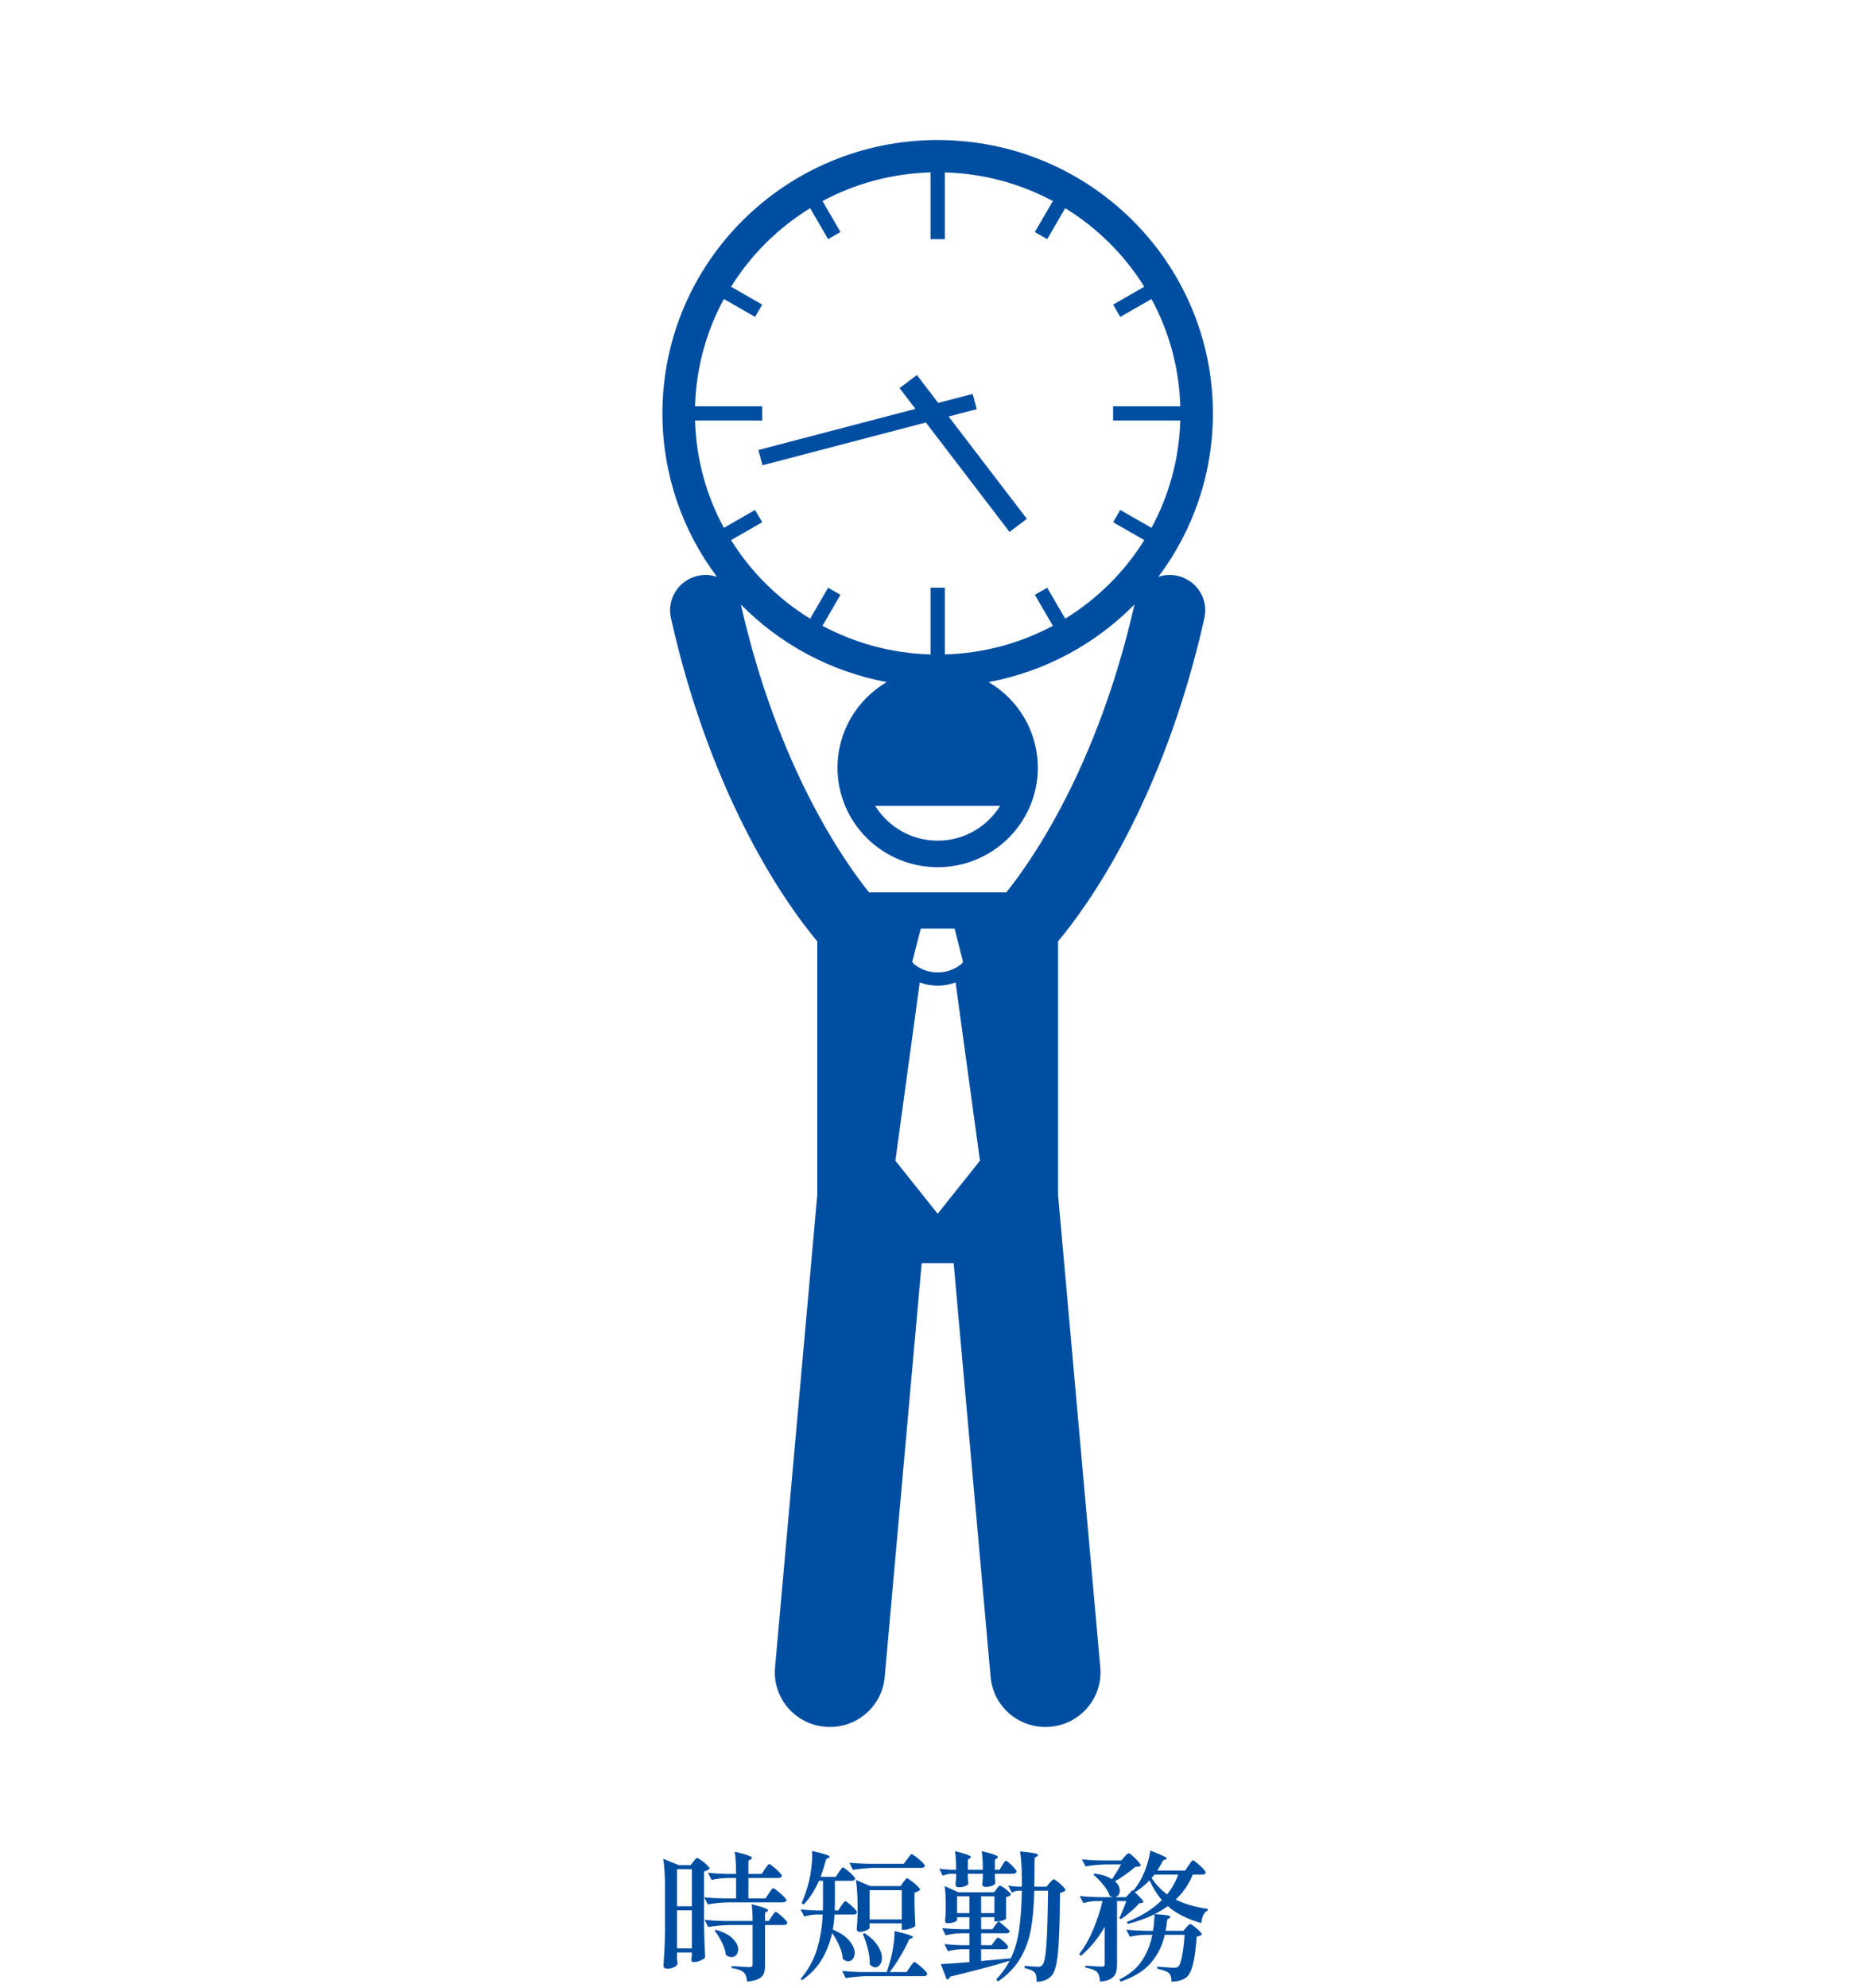 <svg width="200" height="213" viewBox="0 0 200 213" fill="none" xmlns="http://www.w3.org/2000/svg">
<g clip-path="url(#clip0_318_2604)">
<path d="M74.804 61.681C72.747 62.137 71.451 64.162 71.909 66.204C76.38 86.117 84.654 97.335 87.597 100.839V127.985L83.07 178.626C82.782 181.848 85.181 184.691 88.424 184.977C91.669 185.263 94.534 182.884 94.822 179.661L98.787 135.31H102.214L106.179 179.661C106.467 182.884 109.331 185.262 112.577 184.977C115.82 184.691 118.219 181.849 117.931 178.626L113.404 127.993V100.839C116.348 97.333 124.62 86.116 129.091 66.204C129.549 64.162 128.253 62.137 126.196 61.681C125.491 61.526 124.791 61.579 124.153 61.791C127.825 56.908 130 50.849 130 44.287C130 28.112 116.793 15 100.5 15C84.207 15 71 28.112 71 44.287C71 50.85 73.175 56.908 76.847 61.791C76.209 61.578 75.508 61.526 74.804 61.681ZM97.78 103.024L98.687 99.471H100.5H102.312L103.219 103.024L103.081 103.24C102.334 103.858 101.419 104.168 100.499 104.169C99.579 104.168 98.666 103.859 97.919 103.241L97.78 103.024ZM100.5 130.022L95.968 124.338L98.578 105.24C99.197 105.47 99.848 105.59 100.499 105.59H100.5C100.5 105.59 100.502 105.59 100.503 105.59C101.153 105.59 101.803 105.47 102.421 105.239L105.032 124.338L100.5 130.022ZM107.855 95.595H93.146C90.517 92.332 83.369 82.232 79.407 64.754C83.553 68.965 88.966 71.937 95.036 73.066C91.881 74.922 89.765 78.334 89.765 82.239C89.765 88.125 94.571 92.896 100.5 92.896C106.429 92.896 111.234 88.125 111.234 82.239C111.234 78.334 109.118 74.922 105.963 73.066C112.034 71.937 117.447 68.965 121.593 64.754C117.632 82.229 110.485 92.33 107.855 95.595ZM107.196 86.327C105.808 88.559 103.33 90.054 100.5 90.054C97.67 90.054 95.192 88.559 93.804 86.327H107.196ZM86.831 22.302L88.759 25.617L90.086 24.857L88.155 21.538C91.618 19.682 95.553 18.589 99.735 18.469V25.619H101.267V18.469C105.448 18.589 109.384 19.682 112.846 21.537L110.916 24.858L112.242 25.618L114.172 22.301C117.612 24.414 120.518 27.3 122.646 30.715L119.306 32.63L120.072 33.948L123.416 32.031C125.285 35.468 126.385 39.375 126.506 43.526H119.305L119.303 45.047L126.506 45.047C126.385 49.198 125.284 53.105 123.415 56.543L120.072 54.628L119.306 55.944L122.646 57.859C120.518 61.274 117.611 64.16 114.171 66.273L112.242 62.958L110.916 63.718L112.846 67.037C109.384 68.892 105.448 69.985 101.267 70.106V62.955H99.735V70.106C95.553 69.985 91.618 68.892 88.155 67.036L90.084 63.718L88.758 62.958L86.831 66.273C83.391 64.16 80.484 61.274 78.356 57.859L81.695 55.944L80.929 54.628L77.587 56.543C75.717 53.106 74.616 49.199 74.495 45.047L81.697 45.048L81.695 43.526L74.495 43.527C74.616 39.376 75.717 35.469 77.586 32.032L80.929 33.947L81.695 32.63L78.355 30.717C80.484 27.301 83.39 24.415 86.831 22.302Z" fill="#004EA2"/>
<path d="M104.688 43.829L104.25 42.195L100.559 43.161L98.274 40.174L96.418 41.573L98.12 43.799L81.284 48.206L81.722 49.842L99.235 45.257L108.202 56.982L110.059 55.581L101.674 44.618L104.688 43.829Z" fill="#004EA2"/>
</g>
<path d="M82.405 202.825C82.445 202.765 82.5 202.685 82.57 202.585C82.65 202.475 82.71 202.395 82.75 202.345C82.8 202.295 82.845 202.27 82.885 202.27C82.945 202.27 83.09 202.365 83.32 202.555C83.56 202.735 83.78 202.93 83.98 203.14C84.19 203.34 84.295 203.475 84.295 203.545C84.255 203.705 84.125 203.785 83.905 203.785H78.115C77.405 203.795 76.655 203.865 75.865 203.995L75.475 203.245C76.025 203.305 76.69 203.345 77.47 203.365H78.895V201.175H77.95C77.41 201.185 76.85 201.255 76.27 201.385L75.88 200.62C76.43 200.68 77.095 200.72 77.875 200.74H78.895C78.895 199.76 78.845 198.965 78.745 198.355C79.435 198.515 79.915 198.65 80.185 198.76C80.465 198.86 80.605 198.945 80.605 199.015C80.605 199.065 80.565 199.115 80.485 199.165L80.215 199.33V200.74H81.64L81.985 200.215C82.035 200.145 82.09 200.065 82.15 199.975C82.22 199.875 82.275 199.805 82.315 199.765C82.365 199.715 82.41 199.69 82.45 199.69C82.51 199.69 82.65 199.78 82.87 199.96C83.1 200.14 83.31 200.33 83.5 200.53C83.7 200.73 83.8 200.865 83.8 200.935C83.77 201.095 83.65 201.175 83.44 201.175H80.215V203.365H82.045L82.405 202.825ZM72.565 209.59C72.575 209.69 72.58 209.81 72.58 209.95L72.625 210.385C72.585 210.495 72.46 210.61 72.25 210.73C72.04 210.84 71.785 210.895 71.485 210.895C71.385 210.895 71.295 210.865 71.215 210.805C71.145 210.745 71.11 210.675 71.11 210.595C71.15 210.005 71.185 209.435 71.215 208.885C71.245 208.325 71.265 207.595 71.275 206.695V202.195C71.275 200.935 71.21 199.91 71.08 199.12L72.745 199.795H74.02L74.32 199.42C74.36 199.38 74.405 199.325 74.455 199.255C74.515 199.175 74.565 199.12 74.605 199.09C74.645 199.05 74.685 199.03 74.725 199.03C74.785 199.03 74.925 199.11 75.145 199.27C75.375 199.43 75.585 199.6 75.775 199.78C75.965 199.96 76.06 200.085 76.06 200.155C75.94 200.305 75.74 200.41 75.46 200.47V206.17C75.48 207.41 75.52 208.585 75.58 209.695C75.51 209.795 75.34 209.905 75.07 210.025C74.81 210.135 74.575 210.19 74.365 210.19C74.185 210.19 74.095 210.09 74.095 209.89C74.095 209.89 74.115 209.76 74.155 209.5V209.155H72.565V209.59ZM74.155 204.205V200.23H72.565V204.205H74.155ZM82.705 205.3C82.755 205.24 82.81 205.165 82.87 205.075C82.93 204.985 82.98 204.92 83.02 204.88C83.06 204.83 83.1 204.805 83.14 204.805C83.2 204.805 83.33 204.89 83.53 205.06C83.74 205.22 83.935 205.395 84.115 205.585C84.295 205.775 84.385 205.905 84.385 205.975C84.355 206.135 84.225 206.215 83.995 206.215H82V210.505C82 210.885 81.955 211.19 81.865 211.42C81.775 211.65 81.59 211.835 81.31 211.975C81.04 212.125 80.63 212.225 80.08 212.275C80.05 212.045 80.01 211.85 79.96 211.69C79.91 211.54 79.835 211.415 79.735 211.315C79.615 211.195 79.45 211.095 79.24 211.015C79.04 210.945 78.765 210.88 78.415 210.82V210.61C79.495 210.68 80.135 210.715 80.335 210.715C80.465 210.715 80.55 210.695 80.59 210.655C80.64 210.615 80.665 210.54 80.665 210.43V206.215H78.16C77.45 206.225 76.7 206.295 75.91 206.425L75.52 205.66C76.07 205.72 76.735 205.76 77.515 205.78H80.665C80.665 205.04 80.63 204.44 80.56 203.98C81.23 204.15 81.69 204.285 81.94 204.385C82.2 204.485 82.33 204.57 82.33 204.64C82.33 204.67 82.295 204.71 82.225 204.76L82 204.91V205.78H82.39L82.705 205.3ZM72.565 204.64V208.72H74.155V204.64H72.565ZM76.735 206.725C77.555 206.965 78.155 207.28 78.535 207.67C78.925 208.06 79.12 208.445 79.12 208.825C79.12 209.065 79.05 209.265 78.91 209.425C78.77 209.575 78.6 209.65 78.4 209.65C78.2 209.65 78 209.57 77.8 209.41C77.75 209 77.61 208.56 77.38 208.09C77.15 207.62 76.89 207.195 76.6 206.815L76.735 206.725ZM90.16 204.16C90.21 204.1 90.265 204.025 90.325 203.935C90.385 203.845 90.435 203.78 90.475 203.74C90.515 203.69 90.555 203.665 90.595 203.665C90.655 203.665 90.79 203.75 91 203.92C91.21 204.09 91.405 204.27 91.585 204.46C91.765 204.65 91.855 204.78 91.855 204.85C91.825 205.01 91.7 205.09 91.48 205.09H89.44C89.42 205.61 89.36 206.145 89.26 206.695C90.06 207.035 90.65 207.435 91.03 207.895C91.41 208.345 91.6 208.78 91.6 209.2C91.6 209.46 91.535 209.675 91.405 209.845C91.275 210.015 91.11 210.1 90.91 210.1C90.72 210.1 90.525 210.01 90.325 209.83C90.305 209.4 90.185 208.94 89.965 208.45C89.755 207.96 89.495 207.5 89.185 207.07C88.965 208.09 88.6 209.03 88.09 209.89C87.59 210.74 86.88 211.485 85.96 212.125L85.81 211.99C86.63 211.02 87.215 209.96 87.565 208.81C87.915 207.65 88.12 206.41 88.18 205.09H87.46C87.06 205.1 86.64 205.17 86.2 205.3L85.81 204.535C86.26 204.595 86.8 204.635 87.43 204.655H88.195C88.205 204.465 88.21 204.18 88.21 203.8V201.475H87.775C87.315 202.525 86.77 203.37 86.14 204.01L85.915 203.875C86.205 203.225 86.47 202.445 86.71 201.535C86.81 201.135 86.89 200.675 86.95 200.155C87.02 199.625 87.055 199.155 87.055 198.745C87.055 198.525 87.05 198.37 87.04 198.28C88.3 198.56 88.93 198.765 88.93 198.895C88.93 198.945 88.89 198.985 88.81 199.015L88.555 199.15C88.365 199.85 88.165 200.485 87.955 201.055H89.575L89.905 200.56C89.935 200.52 89.985 200.45 90.055 200.35C90.125 200.25 90.18 200.175 90.22 200.125C90.27 200.075 90.315 200.05 90.355 200.05C90.415 200.05 90.55 200.135 90.76 200.305C90.98 200.475 91.185 200.66 91.375 200.86C91.565 201.05 91.66 201.18 91.66 201.25C91.62 201.4 91.49 201.475 91.27 201.475H89.485V203.8C89.485 204.17 89.48 204.455 89.47 204.655H89.845L90.16 204.16ZM97.24 199.15C97.28 199.1 97.335 199.025 97.405 198.925C97.485 198.825 97.545 198.75 97.585 198.7C97.635 198.65 97.68 198.625 97.72 198.625C97.78 198.625 97.925 198.715 98.155 198.895C98.395 199.065 98.615 199.25 98.815 199.45C99.025 199.65 99.13 199.785 99.13 199.855C99.09 200.015 98.955 200.095 98.725 200.095H93.67C92.96 200.105 92.21 200.175 91.42 200.305L91.045 199.54C91.595 199.6 92.26 199.64 93.04 199.66H96.865L97.24 199.15ZM96.82 201.625C96.86 201.575 96.905 201.515 96.955 201.445C97.015 201.365 97.065 201.305 97.105 201.265C97.145 201.225 97.185 201.205 97.225 201.205C97.285 201.205 97.43 201.295 97.66 201.475C97.9 201.645 98.12 201.83 98.32 202.03C98.52 202.22 98.62 202.35 98.62 202.42C98.49 202.57 98.29 202.675 98.02 202.735V203.95C98.04 204.94 98.07 205.72 98.11 206.29C98.06 206.38 97.895 206.475 97.615 206.575C97.345 206.675 97.1 206.725 96.88 206.725H96.655V206.035H93.205V206.515C93.205 206.595 93.08 206.69 92.83 206.8C92.59 206.9 92.345 206.95 92.095 206.95C92.015 206.95 91.95 206.92 91.9 206.86C91.85 206.8 91.825 206.73 91.825 206.65C91.865 206.24 91.895 205.73 91.915 205.12V204.205C91.915 203.075 91.855 202.135 91.735 201.385L93.28 202.045H96.535L96.82 201.625ZM93.205 202.48V205.615H96.655V202.48H93.205ZM97.54 210.715C97.57 210.665 97.62 210.59 97.69 210.49C97.77 210.38 97.835 210.3 97.885 210.25C97.935 210.2 97.98 210.175 98.02 210.175C98.08 210.175 98.22 210.27 98.44 210.46C98.67 210.64 98.885 210.83 99.085 211.03C99.285 211.24 99.385 211.38 99.385 211.45C99.355 211.61 99.225 211.69 98.995 211.69H92.89C92.18 211.7 91.43 211.77 90.64 211.9L90.265 211.135C90.815 211.195 91.48 211.235 92.26 211.255H95.05C95.14 210.985 95.275 210.54 95.455 209.92C95.585 209.42 95.69 208.89 95.77 208.33C95.85 207.76 95.885 207.27 95.875 206.86C96.615 207.03 97.125 207.165 97.405 207.265C97.695 207.365 97.84 207.445 97.84 207.505C97.84 207.555 97.8 207.595 97.72 207.625L97.45 207.745C97.21 208.295 96.9 208.89 96.52 209.53C96.15 210.16 95.76 210.735 95.35 211.255H97.18L97.54 210.715ZM92.665 207.085C93.305 207.505 93.775 207.95 94.075 208.42C94.375 208.89 94.525 209.33 94.525 209.74C94.525 210.03 94.455 210.27 94.315 210.46C94.185 210.65 94.02 210.745 93.82 210.745C93.62 210.745 93.42 210.64 93.22 210.43C93.24 209.94 93.175 209.405 93.025 208.825C92.885 208.235 92.705 207.68 92.485 207.16L92.665 207.085ZM107.425 199.81C107.455 199.77 107.495 199.705 107.545 199.615C107.605 199.515 107.655 199.445 107.695 199.405C107.735 199.355 107.775 199.33 107.815 199.33C107.875 199.33 108 199.415 108.19 199.585C108.38 199.745 108.555 199.92 108.715 200.11C108.875 200.29 108.955 200.415 108.955 200.485C108.915 200.645 108.79 200.725 108.58 200.725H106.63V201.085C106.66 201.475 106.68 201.69 106.69 201.73C106.65 201.82 106.54 201.91 106.36 202C106.18 202.08 105.94 202.125 105.64 202.135C105.4 202.135 105.28 202.035 105.28 201.835C105.28 201.835 105.3 201.625 105.34 201.205V200.725H103.735V201.115C103.745 201.195 103.75 201.295 103.75 201.415L103.795 201.79C103.755 201.88 103.645 201.965 103.465 202.045C103.285 202.125 103.055 202.165 102.775 202.165C102.535 202.165 102.415 202.065 102.415 201.865C102.435 201.685 102.445 201.565 102.445 201.505L102.475 201.205V200.725H101.935C101.655 200.735 101.355 200.805 101.035 200.935L100.675 200.17C101.015 200.23 101.425 200.27 101.905 200.29H102.475C102.475 199.45 102.435 198.785 102.355 198.295C102.995 198.455 103.44 198.585 103.69 198.685C103.94 198.775 104.065 198.855 104.065 198.925C104.065 198.965 104.03 199.01 103.96 199.06L103.735 199.21V200.29H105.34C105.34 199.45 105.3 198.785 105.22 198.295C106.38 198.575 106.96 198.785 106.96 198.925C106.96 198.965 106.925 199.01 106.855 199.06L106.63 199.225V200.29H107.14L107.425 199.81ZM106.57 207.97C106.61 207.92 106.65 207.865 106.69 207.805C106.74 207.745 106.79 207.69 106.84 207.64C106.89 207.59 106.935 207.565 106.975 207.565C107.035 207.565 107.155 207.635 107.335 207.775C107.515 207.915 107.68 208.065 107.83 208.225C107.98 208.385 108.055 208.5 108.055 208.57C108.025 208.73 107.9 208.81 107.68 208.81H105.16V210.07C105.79 210.02 106.84 209.925 108.31 209.785V209.845C108.76 208.915 109.065 207.875 109.225 206.725C109.395 205.575 109.495 204.18 109.525 202.54H109.12C108.9 202.55 108.68 202.62 108.46 202.75L108.055 201.985C108.335 202.045 108.675 202.085 109.075 202.105H109.525V201.43C109.535 200.93 109.52 200.39 109.48 199.81C109.45 199.23 109.4 198.735 109.33 198.325C110.07 198.395 110.575 198.46 110.845 198.52C111.125 198.58 111.265 198.645 111.265 198.715C111.265 198.755 111.225 198.8 111.145 198.85L110.89 199.03L110.86 202.105H112.165L112.495 201.715C112.535 201.675 112.605 201.6 112.705 201.49C112.805 201.37 112.885 201.31 112.945 201.31C113.005 201.31 113.14 201.395 113.35 201.565C113.56 201.725 113.755 201.9 113.935 202.09C114.115 202.28 114.205 202.41 114.205 202.48C114.115 202.61 113.92 202.705 113.62 202.765C113.6 204.825 113.56 206.435 113.5 207.595C113.45 208.745 113.365 209.64 113.245 210.28C113.125 210.91 112.955 211.355 112.735 211.615C112.535 211.845 112.295 212.015 112.015 212.125C111.735 212.235 111.43 212.29 111.1 212.29C111.12 211.81 111.055 211.485 110.905 211.315C110.725 211.105 110.36 210.94 109.81 210.82L109.825 210.58C110.505 210.65 110.985 210.685 111.265 210.685C111.375 210.685 111.46 210.675 111.52 210.655C111.59 210.625 111.655 210.575 111.715 210.505C111.925 210.285 112.07 209.575 112.15 208.375C112.24 207.165 112.3 205.22 112.33 202.54H110.86C110.82 204.14 110.7 205.51 110.5 206.65C110.3 207.78 109.92 208.82 109.36 209.77C108.81 210.72 108.01 211.55 106.96 212.26L106.78 212.035C107.35 211.445 107.83 210.78 108.22 210.04C106.58 210.55 104.46 211.115 101.86 211.735C101.77 211.925 101.64 212.03 101.47 212.05L100.84 210.4C101.49 210.37 102.51 210.3 103.9 210.19V208.81H103.075C102.595 208.82 102.105 208.89 101.605 209.02L101.23 208.255C101.73 208.315 102.33 208.355 103.03 208.375H103.9V207.1H103C102.47 207.11 101.92 207.18 101.35 207.31L100.975 206.545C101.525 206.605 102.185 206.645 102.955 206.665H103.9V205.375H102.58V205.69C102.58 205.75 102.48 205.82 102.28 205.9C102.08 205.98 101.84 206.02 101.56 206.02C101.47 206.02 101.4 205.99 101.35 205.93C101.31 205.87 101.29 205.8 101.29 205.72C101.32 205.48 101.34 205.255 101.35 205.045L101.365 204.73V204.07C101.365 203.21 101.325 202.535 101.245 202.045L102.73 202.705H106.54L106.81 202.36C106.84 202.32 106.88 202.265 106.93 202.195C106.99 202.125 107.035 202.075 107.065 202.045C107.105 202.015 107.145 202 107.185 202C107.245 202 107.37 202.065 107.56 202.195C107.76 202.325 107.94 202.47 108.1 202.63C108.27 202.78 108.355 202.89 108.355 202.96C108.255 203.09 108.08 203.175 107.83 203.215V205.54C107.83 205.57 107.75 205.62 107.59 205.69C107.44 205.75 107.255 205.79 107.035 205.81C107.155 205.91 107.34 206.065 107.59 206.275C107.84 206.485 108.055 206.68 108.235 206.86C108.195 207.02 108.07 207.1 107.86 207.1H105.16V208.375H106.285L106.57 207.97ZM102.58 203.14V204.94H103.9V203.14H102.58ZM106.585 204.94V203.14H105.16V204.94H106.585ZM107.005 205.81C106.965 205.82 106.895 205.825 106.795 205.825H106.585V205.375H105.16V206.665H106.36L107.005 205.81ZM127.39 199.84C127.43 199.78 127.485 199.7 127.555 199.6C127.635 199.49 127.695 199.41 127.735 199.36C127.785 199.31 127.83 199.285 127.87 199.285C127.93 199.285 128.07 199.38 128.29 199.57C128.52 199.75 128.735 199.945 128.935 200.155C129.135 200.365 129.235 200.505 129.235 200.575C129.195 200.735 129.065 200.815 128.845 200.815H127.84C127.43 201.835 126.82 202.725 126.01 203.485C126.93 203.945 128.08 204.28 129.46 204.49L129.43 204.67C129.24 204.76 129.085 204.925 128.965 205.165C128.855 205.395 128.785 205.675 128.755 206.005C127.235 205.575 126.04 204.97 125.17 204.19C124.76 204.49 124.29 204.775 123.76 205.045C124.89 205.105 125.455 205.2 125.455 205.33C125.455 205.37 125.42 205.415 125.35 205.465L125.11 205.615C125.07 206.015 125.01 206.42 124.93 206.83H126.835L127.15 206.47C127.19 206.43 127.255 206.36 127.345 206.26C127.445 206.16 127.525 206.11 127.585 206.11C127.645 206.11 127.775 206.19 127.975 206.35C128.185 206.5 128.375 206.665 128.545 206.845C128.725 207.025 128.815 207.15 128.815 207.22C128.725 207.34 128.54 207.42 128.26 207.46C128.18 208.7 128.05 209.675 127.87 210.385C127.7 211.095 127.46 211.575 127.15 211.825C126.75 212.125 126.22 212.275 125.56 212.275C125.56 211.845 125.47 211.545 125.29 211.375C125.1 211.185 124.68 211.025 124.03 210.895V210.67C124.99 210.75 125.585 210.79 125.815 210.79C126.045 210.79 126.205 210.745 126.295 210.655C126.445 210.525 126.575 210.165 126.685 209.575C126.805 208.985 126.9 208.215 126.97 207.265H124.84C124.59 208.395 124.105 209.385 123.385 210.235C122.675 211.085 121.585 211.765 120.115 212.275L119.98 212.05C121.04 211.53 121.84 210.865 122.38 210.055C122.93 209.235 123.305 208.305 123.505 207.265H122.635C122.155 207.275 121.645 207.345 121.105 207.475L120.715 206.71C121.255 206.77 121.905 206.81 122.665 206.83H123.58C123.67 206.31 123.725 205.72 123.745 205.06C122.895 205.48 121.94 205.825 120.88 206.095L120.775 205.885C122.315 205.285 123.565 204.505 124.525 203.545C124.045 202.985 123.605 202.28 123.205 201.43C122.725 201.94 122.2 202.365 121.63 202.705C122.24 203.265 122.545 203.61 122.545 203.74C122.545 203.79 122.49 203.825 122.38 203.845L122.095 203.89C121.865 204.17 121.56 204.47 121.18 204.79C120.81 205.11 120.46 205.375 120.13 205.585L119.965 205.48C120.265 204.86 120.515 204.25 120.715 203.65H119.725V210.43C119.725 210.8 119.68 211.11 119.59 211.36C119.5 211.61 119.32 211.815 119.05 211.975C118.79 212.135 118.405 212.235 117.895 212.275C117.875 211.815 117.775 211.48 117.595 211.27C117.355 211.03 116.935 210.865 116.335 210.775V210.565C117.325 210.635 117.915 210.67 118.105 210.67C118.225 210.67 118.305 210.65 118.345 210.61C118.385 210.56 118.405 210.485 118.405 210.385V206.41C117.705 207.63 116.855 208.665 115.855 209.515L115.675 209.32C116.235 208.6 116.725 207.745 117.145 206.755C117.575 205.755 117.915 204.72 118.165 203.65H117.415C116.995 203.66 116.565 203.73 116.125 203.86L115.72 203.11C116.27 203.17 116.935 203.21 117.715 203.23H119.32C119.18 203.21 119.06 203.17 118.96 203.11C118.83 202.73 118.595 202.33 118.255 201.91C117.915 201.49 117.56 201.125 117.19 200.815L117.31 200.695C118.1 200.805 118.725 201.01 119.185 201.31C119.535 200.8 119.86 200.27 120.16 199.72H118.6C117.89 199.73 117.14 199.8 116.35 199.93L115.96 199.18C116.51 199.24 117.175 199.28 117.955 199.3H120.175L120.52 198.91C120.56 198.87 120.63 198.795 120.73 198.685C120.84 198.575 120.925 198.52 120.985 198.52C121.045 198.52 121.18 198.615 121.39 198.805C121.61 198.995 121.81 199.195 121.99 199.405C122.18 199.615 122.275 199.755 122.275 199.825C122.215 199.885 122.14 199.925 122.05 199.945C121.97 199.965 121.845 199.98 121.675 199.99C121.405 200.23 121.065 200.495 120.655 200.785C120.255 201.075 119.87 201.325 119.5 201.535C119.85 201.845 120.025 202.18 120.025 202.54C120.025 202.73 119.97 202.89 119.86 203.02C119.76 203.15 119.625 203.22 119.455 203.23H120.685L121.39 202.465L121.465 202.54C121.765 202.18 122.04 201.77 122.29 201.31C122.53 200.88 122.745 200.365 122.935 199.765C123.125 199.165 123.24 198.655 123.28 198.235C124.47 198.685 125.065 198.97 125.065 199.09C125.065 199.12 125.02 199.155 124.93 199.195L124.66 199.285C124.55 199.515 124.345 199.88 124.045 200.38H127.03L127.39 199.84ZM123.73 200.815C123.67 200.895 123.57 201.015 123.43 201.175C123.88 201.865 124.435 202.45 125.095 202.93C125.625 202.26 126.02 201.555 126.28 200.815H123.73Z" fill="#004EA2"/>
<defs>
<clipPath id="clip0_318_2604">
<rect width="59" height="170" fill="white" transform="translate(71 15)"/>
</clipPath>
</defs>
</svg>
